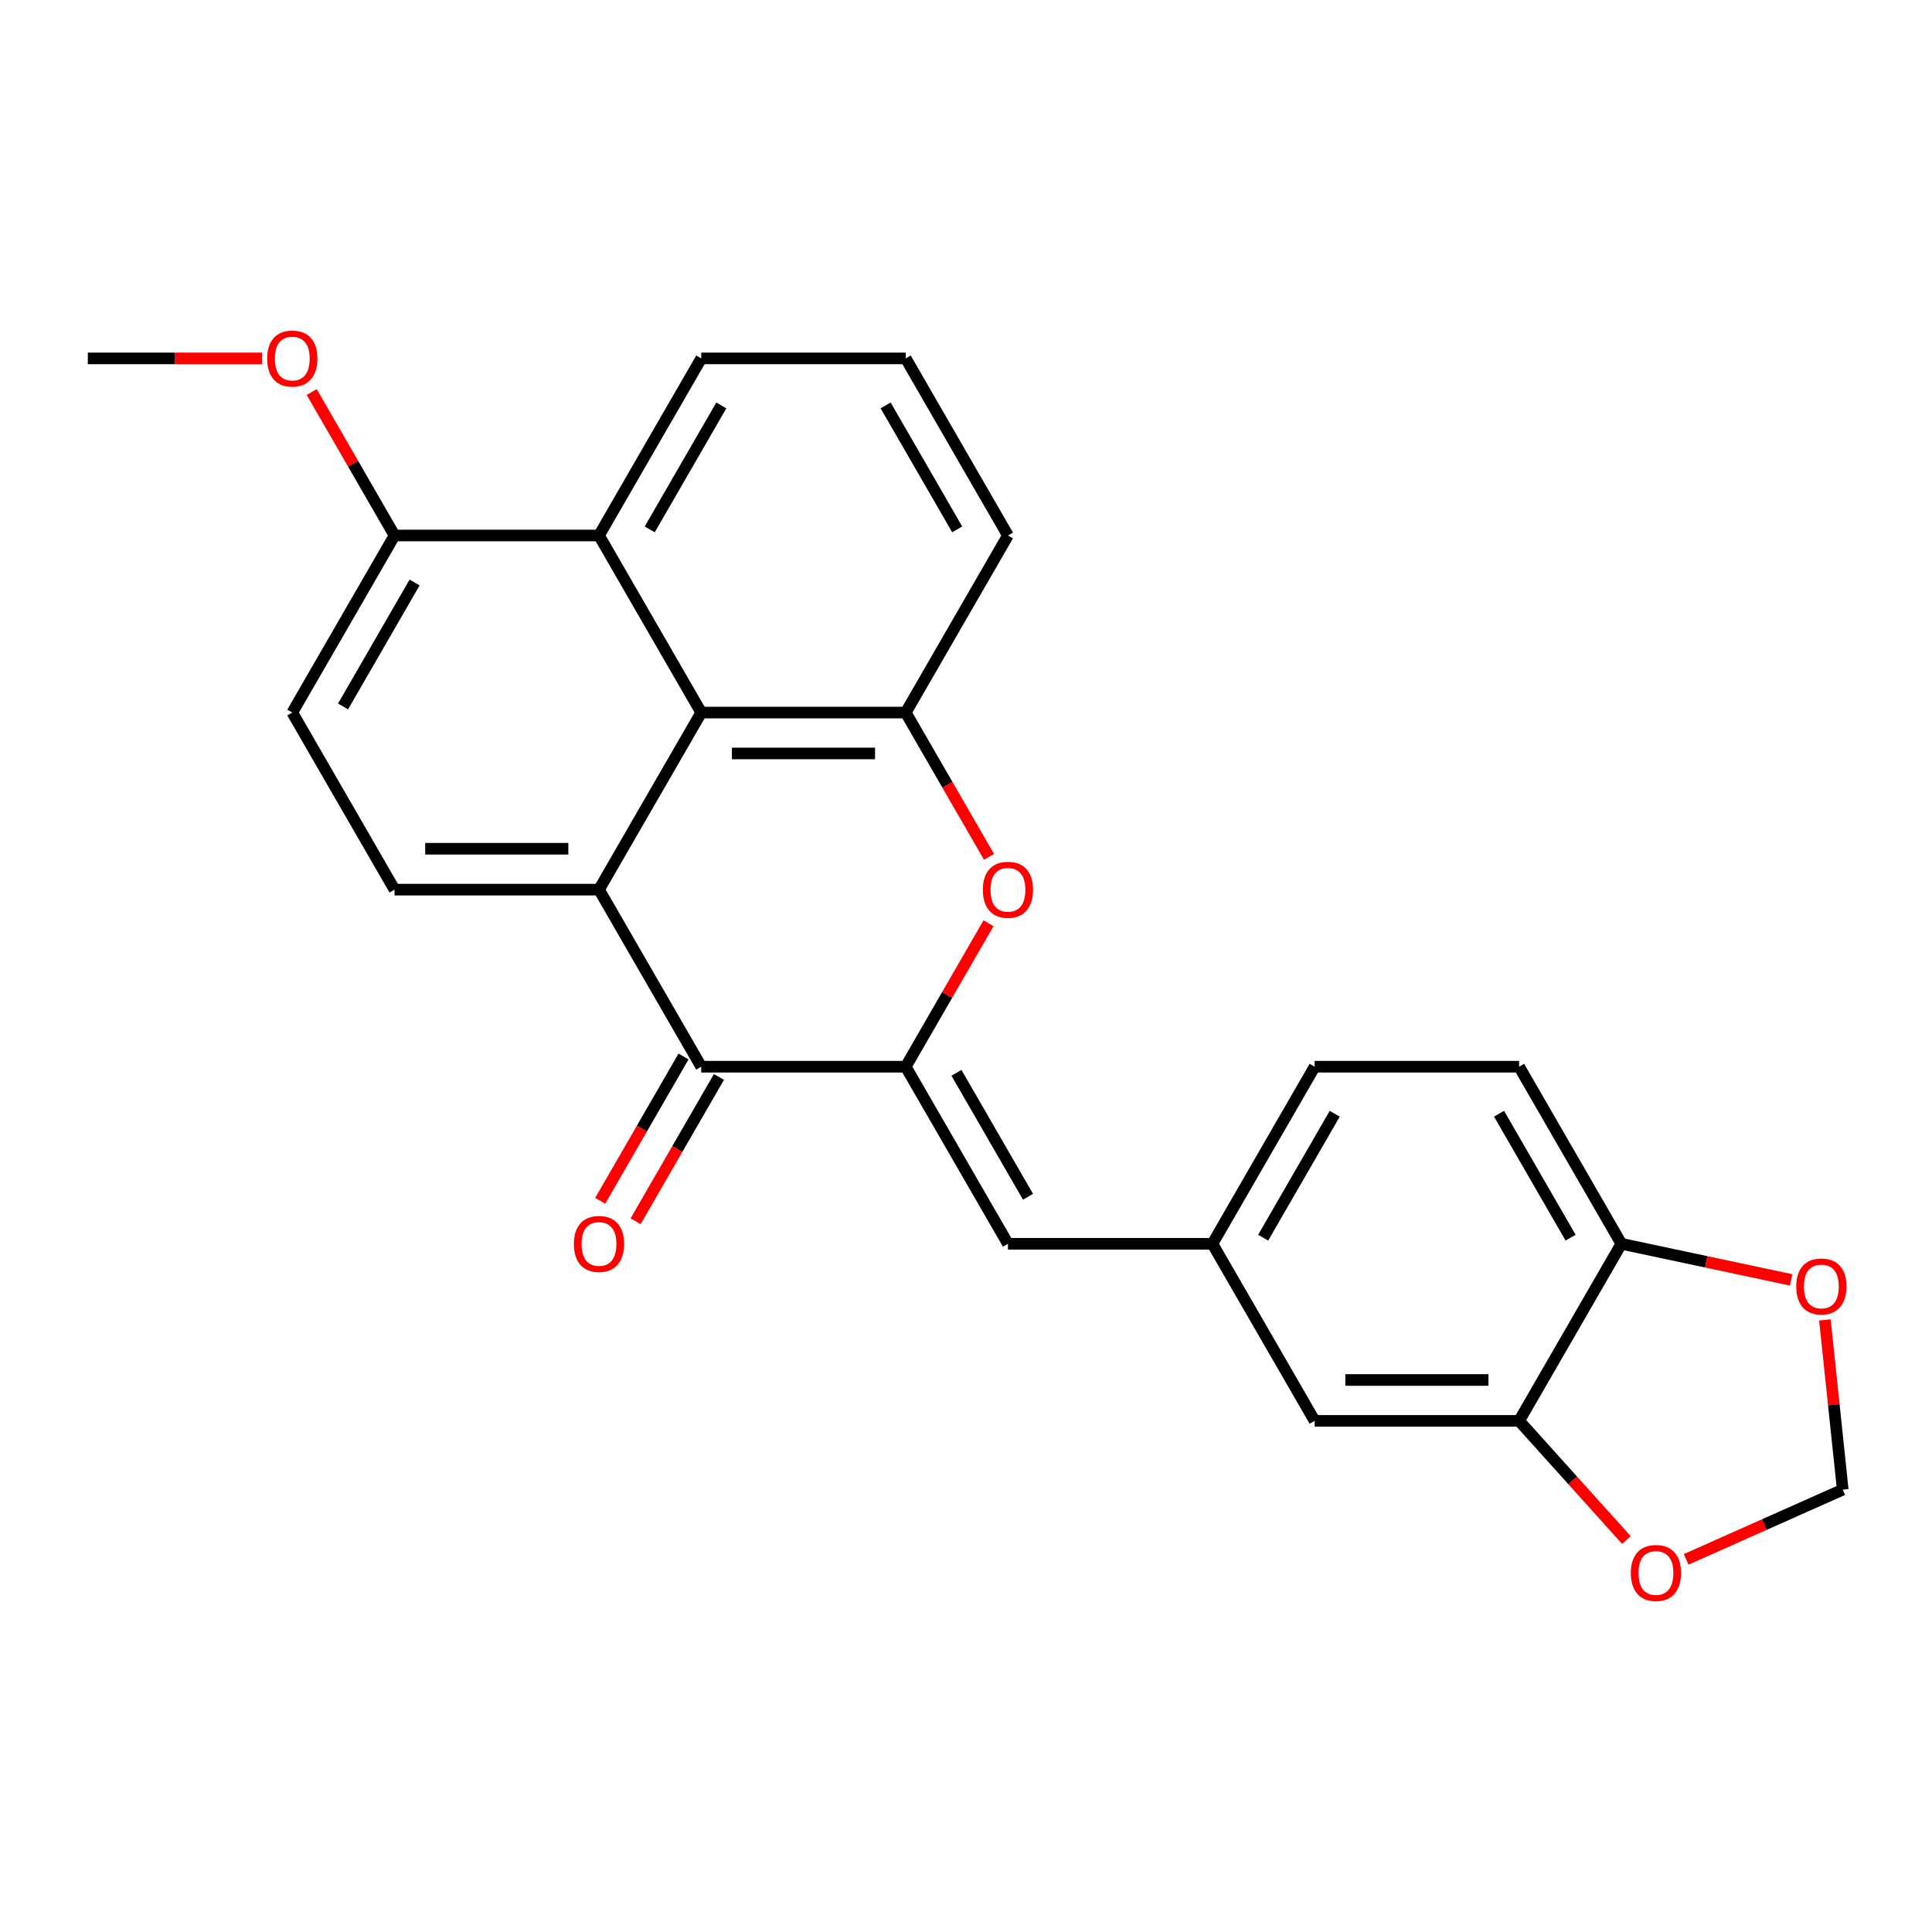 <?xml version='1.0' encoding='iso-8859-1'?>
<svg version='1.1' baseProfile='full'
              xmlns='http://www.w3.org/2000/svg'
                      xmlns:rdkit='http://www.rdkit.org/xml'
                      xmlns:xlink='http://www.w3.org/1999/xlink'
                  xml:space='preserve'
width='1000px' height='1000px' viewBox='0 0 1000 1000'>
<!-- END OF HEADER -->
<rect style='opacity:1.0;fill:#FFFFFF;stroke:none' width='1000' height='1000' x='0' y='0'> </rect>
<path class='bond-1' d='M 468.793,552.13 L 362.959,552.13' style='fill:none;fill-rule:evenodd;stroke:#000000;stroke-width:6px;stroke-linecap:butt;stroke-linejoin:miter;stroke-opacity:1' />
<path class='bond-2' d='M 468.793,552.13 L 490.227,515.006' style='fill:none;fill-rule:evenodd;stroke:#000000;stroke-width:6px;stroke-linecap:butt;stroke-linejoin:miter;stroke-opacity:1' />
<path class='bond-2' d='M 490.227,515.006 L 511.662,477.881' style='fill:none;fill-rule:evenodd;stroke:#FF0000;stroke-width:6px;stroke-linecap:butt;stroke-linejoin:miter;stroke-opacity:1' />
<path class='bond-5' d='M 468.793,552.13 L 521.711,643.786' style='fill:none;fill-rule:evenodd;stroke:#000000;stroke-width:6px;stroke-linecap:butt;stroke-linejoin:miter;stroke-opacity:1' />
<path class='bond-5' d='M 495.062,555.295 L 532.104,619.454' style='fill:none;fill-rule:evenodd;stroke:#000000;stroke-width:6px;stroke-linecap:butt;stroke-linejoin:miter;stroke-opacity:1' />
<path class='bond-0' d='M 310.041,460.475 L 362.959,552.13' style='fill:none;fill-rule:evenodd;stroke:#000000;stroke-width:6px;stroke-linecap:butt;stroke-linejoin:miter;stroke-opacity:1' />
<path class='bond-7' d='M 310.041,460.475 L 204.207,460.475' style='fill:none;fill-rule:evenodd;stroke:#000000;stroke-width:6px;stroke-linecap:butt;stroke-linejoin:miter;stroke-opacity:1' />
<path class='bond-7' d='M 294.166,439.308 L 220.082,439.308' style='fill:none;fill-rule:evenodd;stroke:#000000;stroke-width:6px;stroke-linecap:butt;stroke-linejoin:miter;stroke-opacity:1' />
<path class='bond-25' d='M 310.041,460.475 L 362.959,368.819' style='fill:none;fill-rule:evenodd;stroke:#000000;stroke-width:6px;stroke-linecap:butt;stroke-linejoin:miter;stroke-opacity:1' />
<path class='bond-14' d='M 353.793,546.839 L 332.232,584.184' style='fill:none;fill-rule:evenodd;stroke:#000000;stroke-width:6px;stroke-linecap:butt;stroke-linejoin:miter;stroke-opacity:1' />
<path class='bond-14' d='M 332.232,584.184 L 310.671,621.528' style='fill:none;fill-rule:evenodd;stroke:#FF0000;stroke-width:6px;stroke-linecap:butt;stroke-linejoin:miter;stroke-opacity:1' />
<path class='bond-14' d='M 372.124,557.422 L 350.563,594.767' style='fill:none;fill-rule:evenodd;stroke:#000000;stroke-width:6px;stroke-linecap:butt;stroke-linejoin:miter;stroke-opacity:1' />
<path class='bond-14' d='M 350.563,594.767 L 329.002,632.112' style='fill:none;fill-rule:evenodd;stroke:#FF0000;stroke-width:6px;stroke-linecap:butt;stroke-linejoin:miter;stroke-opacity:1' />
<path class='bond-4' d='M 511.916,443.509 L 490.355,406.164' style='fill:none;fill-rule:evenodd;stroke:#FF0000;stroke-width:6px;stroke-linecap:butt;stroke-linejoin:miter;stroke-opacity:1' />
<path class='bond-4' d='M 490.355,406.164 L 468.793,368.819' style='fill:none;fill-rule:evenodd;stroke:#000000;stroke-width:6px;stroke-linecap:butt;stroke-linejoin:miter;stroke-opacity:1' />
<path class='bond-3' d='M 362.959,368.819 L 468.793,368.819' style='fill:none;fill-rule:evenodd;stroke:#000000;stroke-width:6px;stroke-linecap:butt;stroke-linejoin:miter;stroke-opacity:1' />
<path class='bond-3' d='M 378.834,389.986 L 452.918,389.986' style='fill:none;fill-rule:evenodd;stroke:#000000;stroke-width:6px;stroke-linecap:butt;stroke-linejoin:miter;stroke-opacity:1' />
<path class='bond-6' d='M 362.959,368.819 L 310.041,277.164' style='fill:none;fill-rule:evenodd;stroke:#000000;stroke-width:6px;stroke-linecap:butt;stroke-linejoin:miter;stroke-opacity:1' />
<path class='bond-20' d='M 468.793,368.819 L 521.711,277.164' style='fill:none;fill-rule:evenodd;stroke:#000000;stroke-width:6px;stroke-linecap:butt;stroke-linejoin:miter;stroke-opacity:1' />
<path class='bond-11' d='M 521.711,643.786 L 627.546,643.786' style='fill:none;fill-rule:evenodd;stroke:#000000;stroke-width:6px;stroke-linecap:butt;stroke-linejoin:miter;stroke-opacity:1' />
<path class='bond-13' d='M 310.041,277.164 L 204.207,277.164' style='fill:none;fill-rule:evenodd;stroke:#000000;stroke-width:6px;stroke-linecap:butt;stroke-linejoin:miter;stroke-opacity:1' />
<path class='bond-28' d='M 310.041,277.164 L 362.959,185.508' style='fill:none;fill-rule:evenodd;stroke:#000000;stroke-width:6px;stroke-linecap:butt;stroke-linejoin:miter;stroke-opacity:1' />
<path class='bond-28' d='M 336.31,273.999 L 373.352,209.84' style='fill:none;fill-rule:evenodd;stroke:#000000;stroke-width:6px;stroke-linecap:butt;stroke-linejoin:miter;stroke-opacity:1' />
<path class='bond-17' d='M 204.207,460.475 L 151.289,368.819' style='fill:none;fill-rule:evenodd;stroke:#000000;stroke-width:6px;stroke-linecap:butt;stroke-linejoin:miter;stroke-opacity:1' />
<path class='bond-8' d='M 786.298,735.442 L 680.463,735.442' style='fill:none;fill-rule:evenodd;stroke:#000000;stroke-width:6px;stroke-linecap:butt;stroke-linejoin:miter;stroke-opacity:1' />
<path class='bond-8' d='M 770.422,714.275 L 696.338,714.275' style='fill:none;fill-rule:evenodd;stroke:#000000;stroke-width:6px;stroke-linecap:butt;stroke-linejoin:miter;stroke-opacity:1' />
<path class='bond-10' d='M 786.298,735.442 L 814.068,766.284' style='fill:none;fill-rule:evenodd;stroke:#000000;stroke-width:6px;stroke-linecap:butt;stroke-linejoin:miter;stroke-opacity:1' />
<path class='bond-10' d='M 814.068,766.284 L 841.839,797.126' style='fill:none;fill-rule:evenodd;stroke:#FF0000;stroke-width:6px;stroke-linecap:butt;stroke-linejoin:miter;stroke-opacity:1' />
<path class='bond-27' d='M 786.298,735.442 L 839.215,643.786' style='fill:none;fill-rule:evenodd;stroke:#000000;stroke-width:6px;stroke-linecap:butt;stroke-linejoin:miter;stroke-opacity:1' />
<path class='bond-9' d='M 839.215,643.786 L 786.298,552.13' style='fill:none;fill-rule:evenodd;stroke:#000000;stroke-width:6px;stroke-linecap:butt;stroke-linejoin:miter;stroke-opacity:1' />
<path class='bond-9' d='M 812.946,640.621 L 775.904,576.462' style='fill:none;fill-rule:evenodd;stroke:#000000;stroke-width:6px;stroke-linecap:butt;stroke-linejoin:miter;stroke-opacity:1' />
<path class='bond-12' d='M 839.215,643.786 L 883.153,653.125' style='fill:none;fill-rule:evenodd;stroke:#000000;stroke-width:6px;stroke-linecap:butt;stroke-linejoin:miter;stroke-opacity:1' />
<path class='bond-12' d='M 883.153,653.125 L 927.091,662.465' style='fill:none;fill-rule:evenodd;stroke:#FF0000;stroke-width:6px;stroke-linecap:butt;stroke-linejoin:miter;stroke-opacity:1' />
<path class='bond-15' d='M 872.761,807.126 L 913.28,789.086' style='fill:none;fill-rule:evenodd;stroke:#FF0000;stroke-width:6px;stroke-linecap:butt;stroke-linejoin:miter;stroke-opacity:1' />
<path class='bond-15' d='M 913.28,789.086 L 953.8,771.045' style='fill:none;fill-rule:evenodd;stroke:#000000;stroke-width:6px;stroke-linecap:butt;stroke-linejoin:miter;stroke-opacity:1' />
<path class='bond-16' d='M 627.546,643.786 L 680.463,735.442' style='fill:none;fill-rule:evenodd;stroke:#000000;stroke-width:6px;stroke-linecap:butt;stroke-linejoin:miter;stroke-opacity:1' />
<path class='bond-19' d='M 627.546,643.786 L 680.463,552.13' style='fill:none;fill-rule:evenodd;stroke:#000000;stroke-width:6px;stroke-linecap:butt;stroke-linejoin:miter;stroke-opacity:1' />
<path class='bond-19' d='M 653.814,640.621 L 690.856,576.462' style='fill:none;fill-rule:evenodd;stroke:#000000;stroke-width:6px;stroke-linecap:butt;stroke-linejoin:miter;stroke-opacity:1' />
<path class='bond-29' d='M 944.566,683.196 L 949.183,727.121' style='fill:none;fill-rule:evenodd;stroke:#FF0000;stroke-width:6px;stroke-linecap:butt;stroke-linejoin:miter;stroke-opacity:1' />
<path class='bond-29' d='M 949.183,727.121 L 953.8,771.045' style='fill:none;fill-rule:evenodd;stroke:#000000;stroke-width:6px;stroke-linecap:butt;stroke-linejoin:miter;stroke-opacity:1' />
<path class='bond-21' d='M 204.207,277.164 L 182.773,240.039' style='fill:none;fill-rule:evenodd;stroke:#000000;stroke-width:6px;stroke-linecap:butt;stroke-linejoin:miter;stroke-opacity:1' />
<path class='bond-21' d='M 182.773,240.039 L 161.339,202.914' style='fill:none;fill-rule:evenodd;stroke:#FF0000;stroke-width:6px;stroke-linecap:butt;stroke-linejoin:miter;stroke-opacity:1' />
<path class='bond-26' d='M 204.207,277.164 L 151.289,368.819' style='fill:none;fill-rule:evenodd;stroke:#000000;stroke-width:6px;stroke-linecap:butt;stroke-linejoin:miter;stroke-opacity:1' />
<path class='bond-26' d='M 214.6,301.496 L 177.558,365.654' style='fill:none;fill-rule:evenodd;stroke:#000000;stroke-width:6px;stroke-linecap:butt;stroke-linejoin:miter;stroke-opacity:1' />
<path class='bond-18' d='M 786.298,552.13 L 680.463,552.13' style='fill:none;fill-rule:evenodd;stroke:#000000;stroke-width:6px;stroke-linecap:butt;stroke-linejoin:miter;stroke-opacity:1' />
<path class='bond-23' d='M 521.711,277.164 L 468.793,185.508' style='fill:none;fill-rule:evenodd;stroke:#000000;stroke-width:6px;stroke-linecap:butt;stroke-linejoin:miter;stroke-opacity:1' />
<path class='bond-23' d='M 495.442,273.999 L 458.4,209.84' style='fill:none;fill-rule:evenodd;stroke:#000000;stroke-width:6px;stroke-linecap:butt;stroke-linejoin:miter;stroke-opacity:1' />
<path class='bond-24' d='M 135.643,185.508 L 90.549,185.508' style='fill:none;fill-rule:evenodd;stroke:#FF0000;stroke-width:6px;stroke-linecap:butt;stroke-linejoin:miter;stroke-opacity:1' />
<path class='bond-24' d='M 90.549,185.508 L 45.455,185.508' style='fill:none;fill-rule:evenodd;stroke:#000000;stroke-width:6px;stroke-linecap:butt;stroke-linejoin:miter;stroke-opacity:1' />
<path class='bond-22' d='M 362.959,185.508 L 468.793,185.508' style='fill:none;fill-rule:evenodd;stroke:#000000;stroke-width:6px;stroke-linecap:butt;stroke-linejoin:miter;stroke-opacity:1' />
<path  class='atom-3' d='M 508.711 460.555
Q 508.711 453.755, 512.071 449.955
Q 515.431 446.155, 521.711 446.155
Q 527.991 446.155, 531.351 449.955
Q 534.711 453.755, 534.711 460.555
Q 534.711 467.435, 531.311 471.355
Q 527.911 475.235, 521.711 475.235
Q 515.471 475.235, 512.071 471.355
Q 508.711 467.475, 508.711 460.555
M 521.711 472.035
Q 526.031 472.035, 528.351 469.155
Q 530.711 466.235, 530.711 460.555
Q 530.711 454.995, 528.351 452.195
Q 526.031 449.355, 521.711 449.355
Q 517.391 449.355, 515.031 452.155
Q 512.711 454.955, 512.711 460.555
Q 512.711 466.275, 515.031 469.155
Q 517.391 472.035, 521.711 472.035
' fill='#FF0000'/>
<path  class='atom-11' d='M 844.115 814.172
Q 844.115 807.372, 847.475 803.572
Q 850.835 799.772, 857.115 799.772
Q 863.395 799.772, 866.755 803.572
Q 870.115 807.372, 870.115 814.172
Q 870.115 821.052, 866.715 824.972
Q 863.315 828.852, 857.115 828.852
Q 850.875 828.852, 847.475 824.972
Q 844.115 821.092, 844.115 814.172
M 857.115 825.652
Q 861.435 825.652, 863.755 822.772
Q 866.115 819.852, 866.115 814.172
Q 866.115 808.612, 863.755 805.812
Q 861.435 802.972, 857.115 802.972
Q 852.795 802.972, 850.435 805.772
Q 848.115 808.572, 848.115 814.172
Q 848.115 819.892, 850.435 822.772
Q 852.795 825.652, 857.115 825.652
' fill='#FF0000'/>
<path  class='atom-13' d='M 929.737 665.87
Q 929.737 659.07, 933.097 655.27
Q 936.457 651.47, 942.737 651.47
Q 949.017 651.47, 952.377 655.27
Q 955.737 659.07, 955.737 665.87
Q 955.737 672.75, 952.337 676.67
Q 948.937 680.55, 942.737 680.55
Q 936.497 680.55, 933.097 676.67
Q 929.737 672.79, 929.737 665.87
M 942.737 677.35
Q 947.057 677.35, 949.377 674.47
Q 951.737 671.55, 951.737 665.87
Q 951.737 660.31, 949.377 657.51
Q 947.057 654.67, 942.737 654.67
Q 938.417 654.67, 936.057 657.47
Q 933.737 660.27, 933.737 665.87
Q 933.737 671.59, 936.057 674.47
Q 938.417 677.35, 942.737 677.35
' fill='#FF0000'/>
<path  class='atom-15' d='M 297.041 643.866
Q 297.041 637.066, 300.401 633.266
Q 303.761 629.466, 310.041 629.466
Q 316.321 629.466, 319.681 633.266
Q 323.041 637.066, 323.041 643.866
Q 323.041 650.746, 319.641 654.666
Q 316.241 658.546, 310.041 658.546
Q 303.801 658.546, 300.401 654.666
Q 297.041 650.786, 297.041 643.866
M 310.041 655.346
Q 314.361 655.346, 316.681 652.466
Q 319.041 649.546, 319.041 643.866
Q 319.041 638.306, 316.681 635.506
Q 314.361 632.666, 310.041 632.666
Q 305.721 632.666, 303.361 635.466
Q 301.041 638.266, 301.041 643.866
Q 301.041 649.586, 303.361 652.466
Q 305.721 655.346, 310.041 655.346
' fill='#FF0000'/>
<path  class='atom-22' d='M 138.289 185.588
Q 138.289 178.788, 141.649 174.988
Q 145.009 171.188, 151.289 171.188
Q 157.569 171.188, 160.929 174.988
Q 164.289 178.788, 164.289 185.588
Q 164.289 192.468, 160.889 196.388
Q 157.489 200.268, 151.289 200.268
Q 145.049 200.268, 141.649 196.388
Q 138.289 192.508, 138.289 185.588
M 151.289 197.068
Q 155.609 197.068, 157.929 194.188
Q 160.289 191.268, 160.289 185.588
Q 160.289 180.028, 157.929 177.228
Q 155.609 174.388, 151.289 174.388
Q 146.969 174.388, 144.609 177.188
Q 142.289 179.988, 142.289 185.588
Q 142.289 191.308, 144.609 194.188
Q 146.969 197.068, 151.289 197.068
' fill='#FF0000'/>
</svg>
